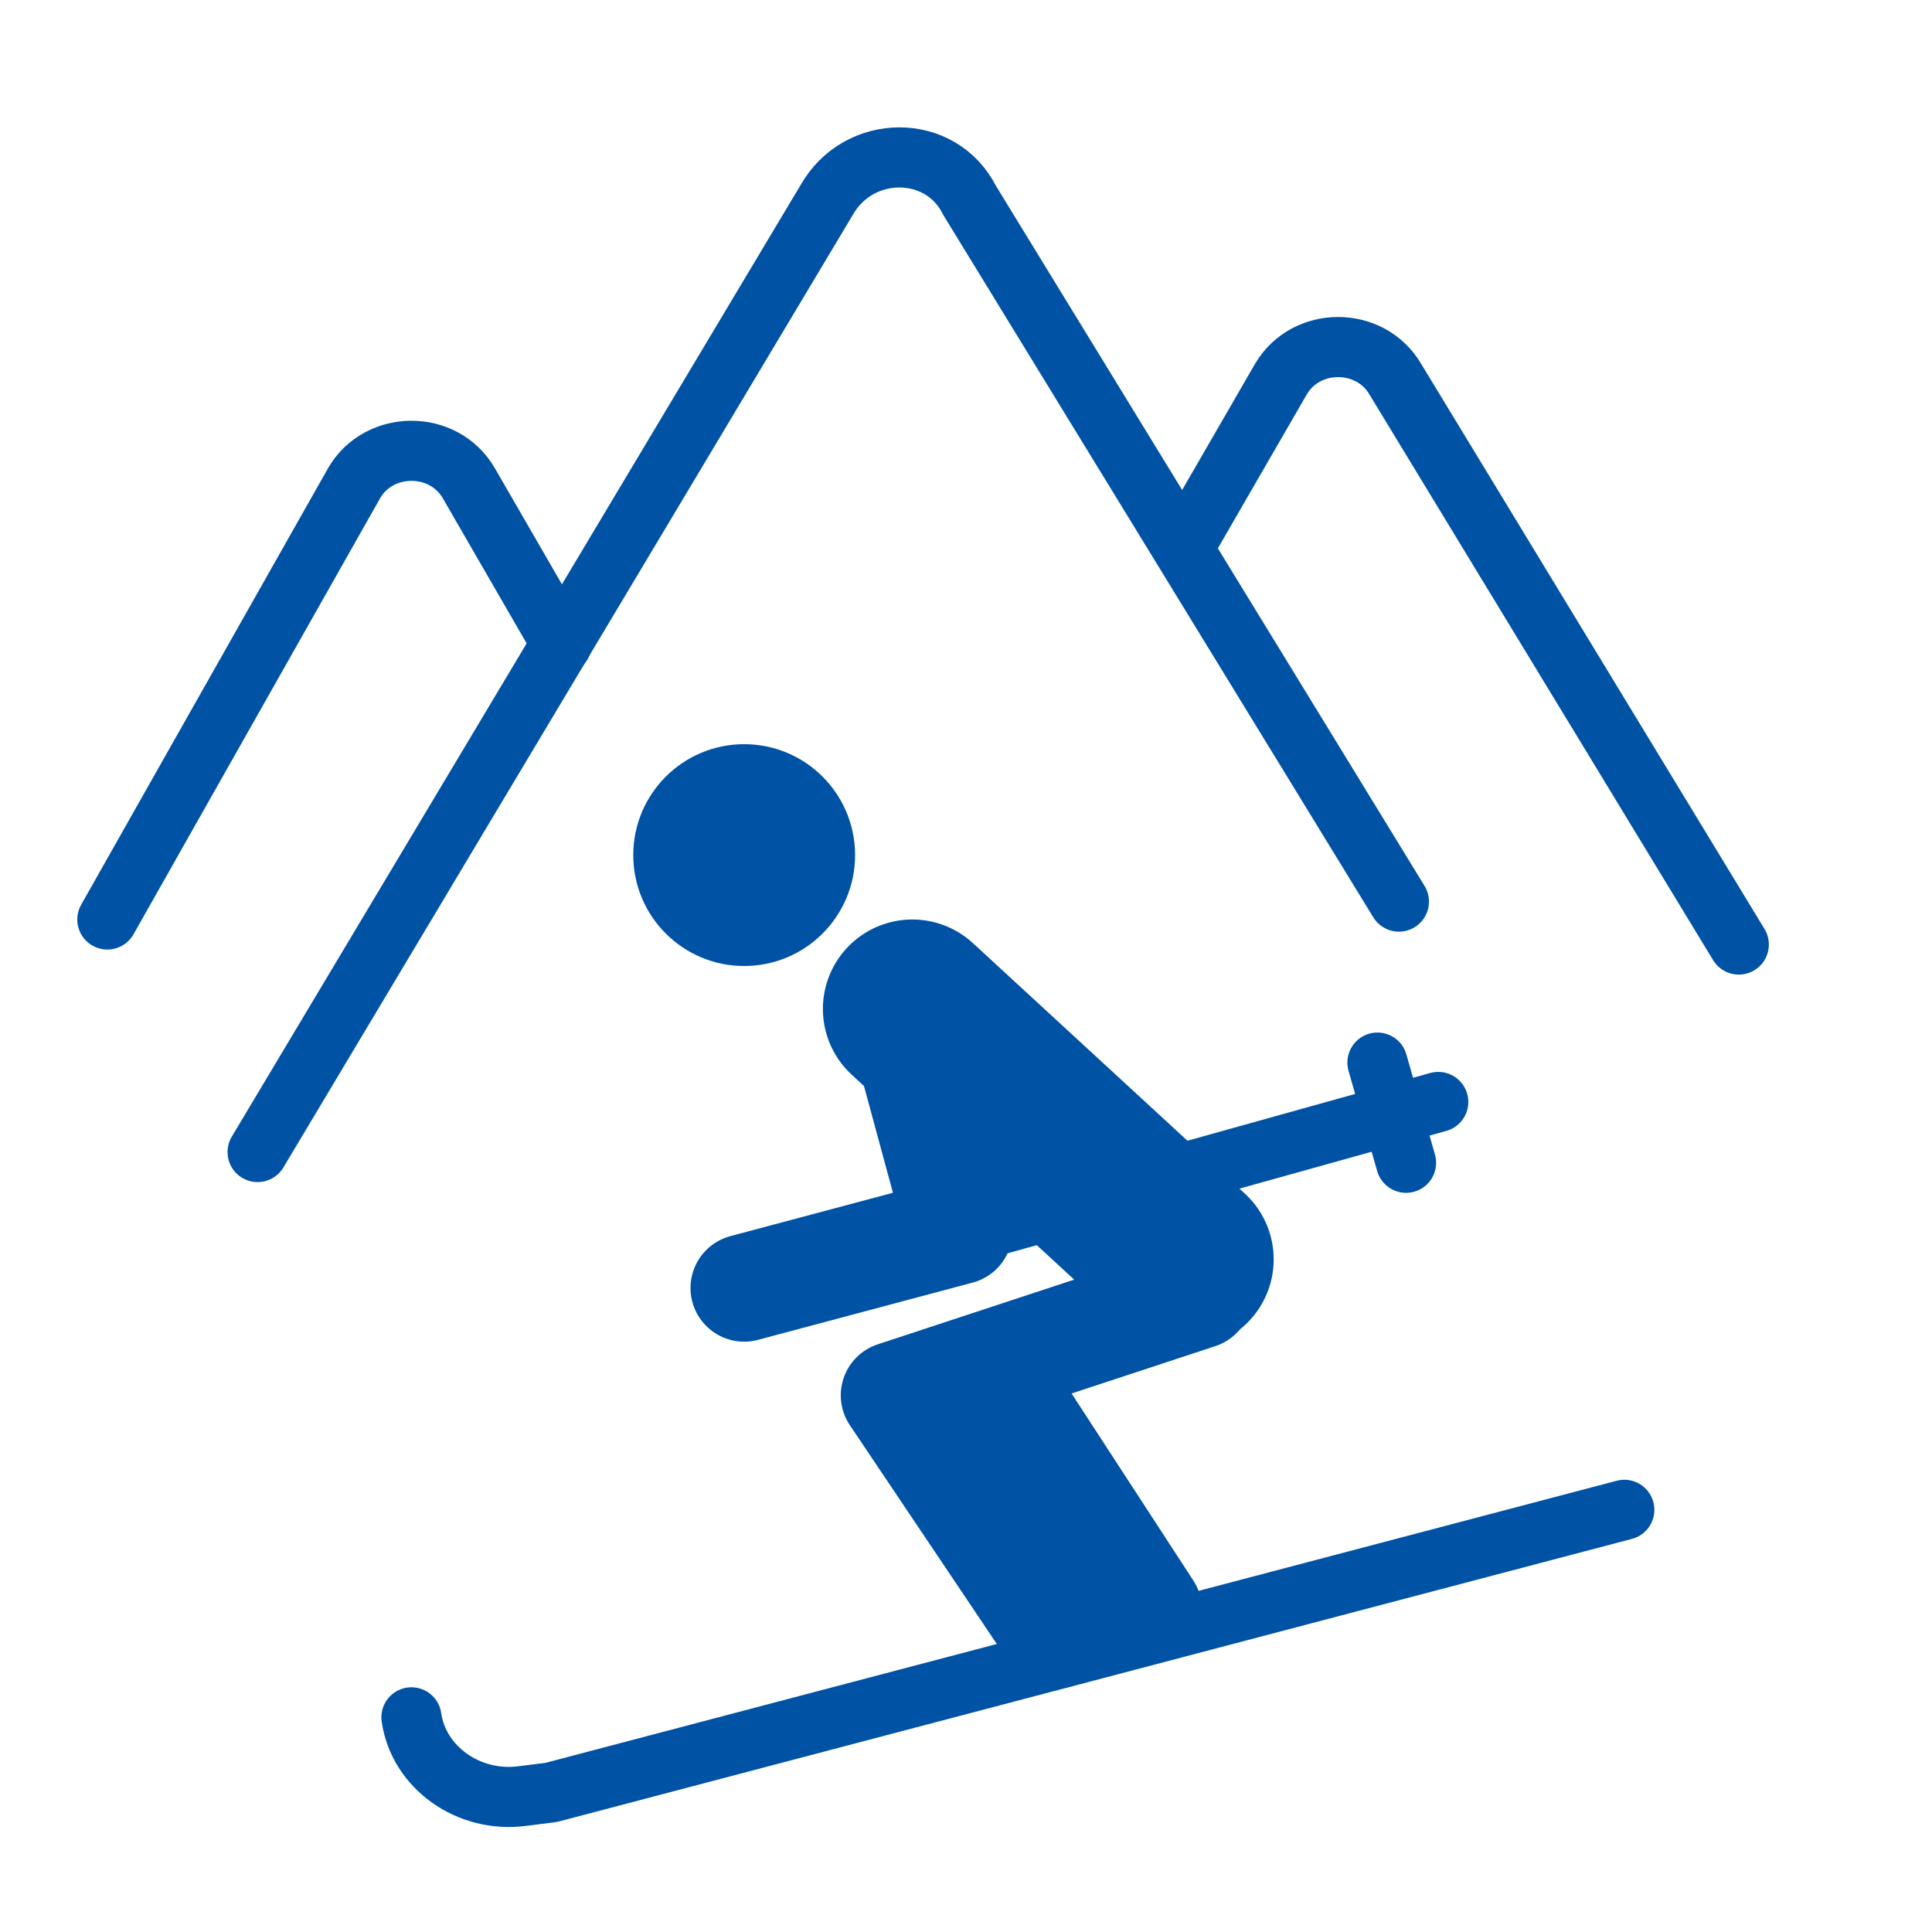 <?xml version="1.0" encoding="utf-8"?>
<!-- Generator: Adobe Illustrator 25.2.1, SVG Export Plug-In . SVG Version: 6.00 Build 0)  -->
<svg version="1.1" id="Warstwa_2_1_" xmlns="http://www.w3.org/2000/svg" xmlns:xlink="http://www.w3.org/1999/xlink" x="0px"
	 y="0px" viewBox="0 0 54 54" style="enable-background:new 0 0 54 54;" xml:space="preserve">
<style type="text/css">
	.st0{fill:none;stroke:#0052A5;stroke-width:1.68;stroke-linecap:round;stroke-linejoin:round;}
	.st1{fill:#0052A5;}
	.st2{fill:none;stroke:#0052A5;stroke-width:5;stroke-linecap:round;stroke-linejoin:round;}
	.st3{fill:none;stroke:#0052A5;stroke-width:3;stroke-linecap:round;stroke-linejoin:round;}
</style>
<path class="st0" d="M39.1,25.2l-12-19.6C26.3,4,24,4,23.1,5.6L7.2,32.2"/>
<path class="st0" d="M48.6,26.4L39,10.6c-0.7-1.2-2.5-1.2-3.2,0l-2.6,4.5"/>
<path class="st0" d="M3,25.7l6.9-12.2c0.7-1.2,2.5-1.2,3.2,0l2.6,4.5"/>
<circle class="st1" cx="20.8" cy="23.9" r="3.1"/>
<line class="st2" x1="25.5" y1="28.2" x2="33.1" y2="35.2"/>
<polyline class="st3" points="33.5,36.2 25,39 29.5,45.7 "/>
<polyline class="st3" points="25.2,28.5 26.8,34.4 20.8,36 "/>
<line class="st0" x1="21.2" y1="36.1" x2="40.2" y2="30.8"/>
<line class="st3" x1="28" y1="38.7" x2="32.1" y2="45"/>
<path class="st0" d="M11.5,48c0.2,1.4,1.6,2.4,3.1,2.2l0.8-0.1l30-7.9"/>
<line class="st0" x1="38.5" y1="29.7" x2="39.3" y2="32.5"/>
</svg>
